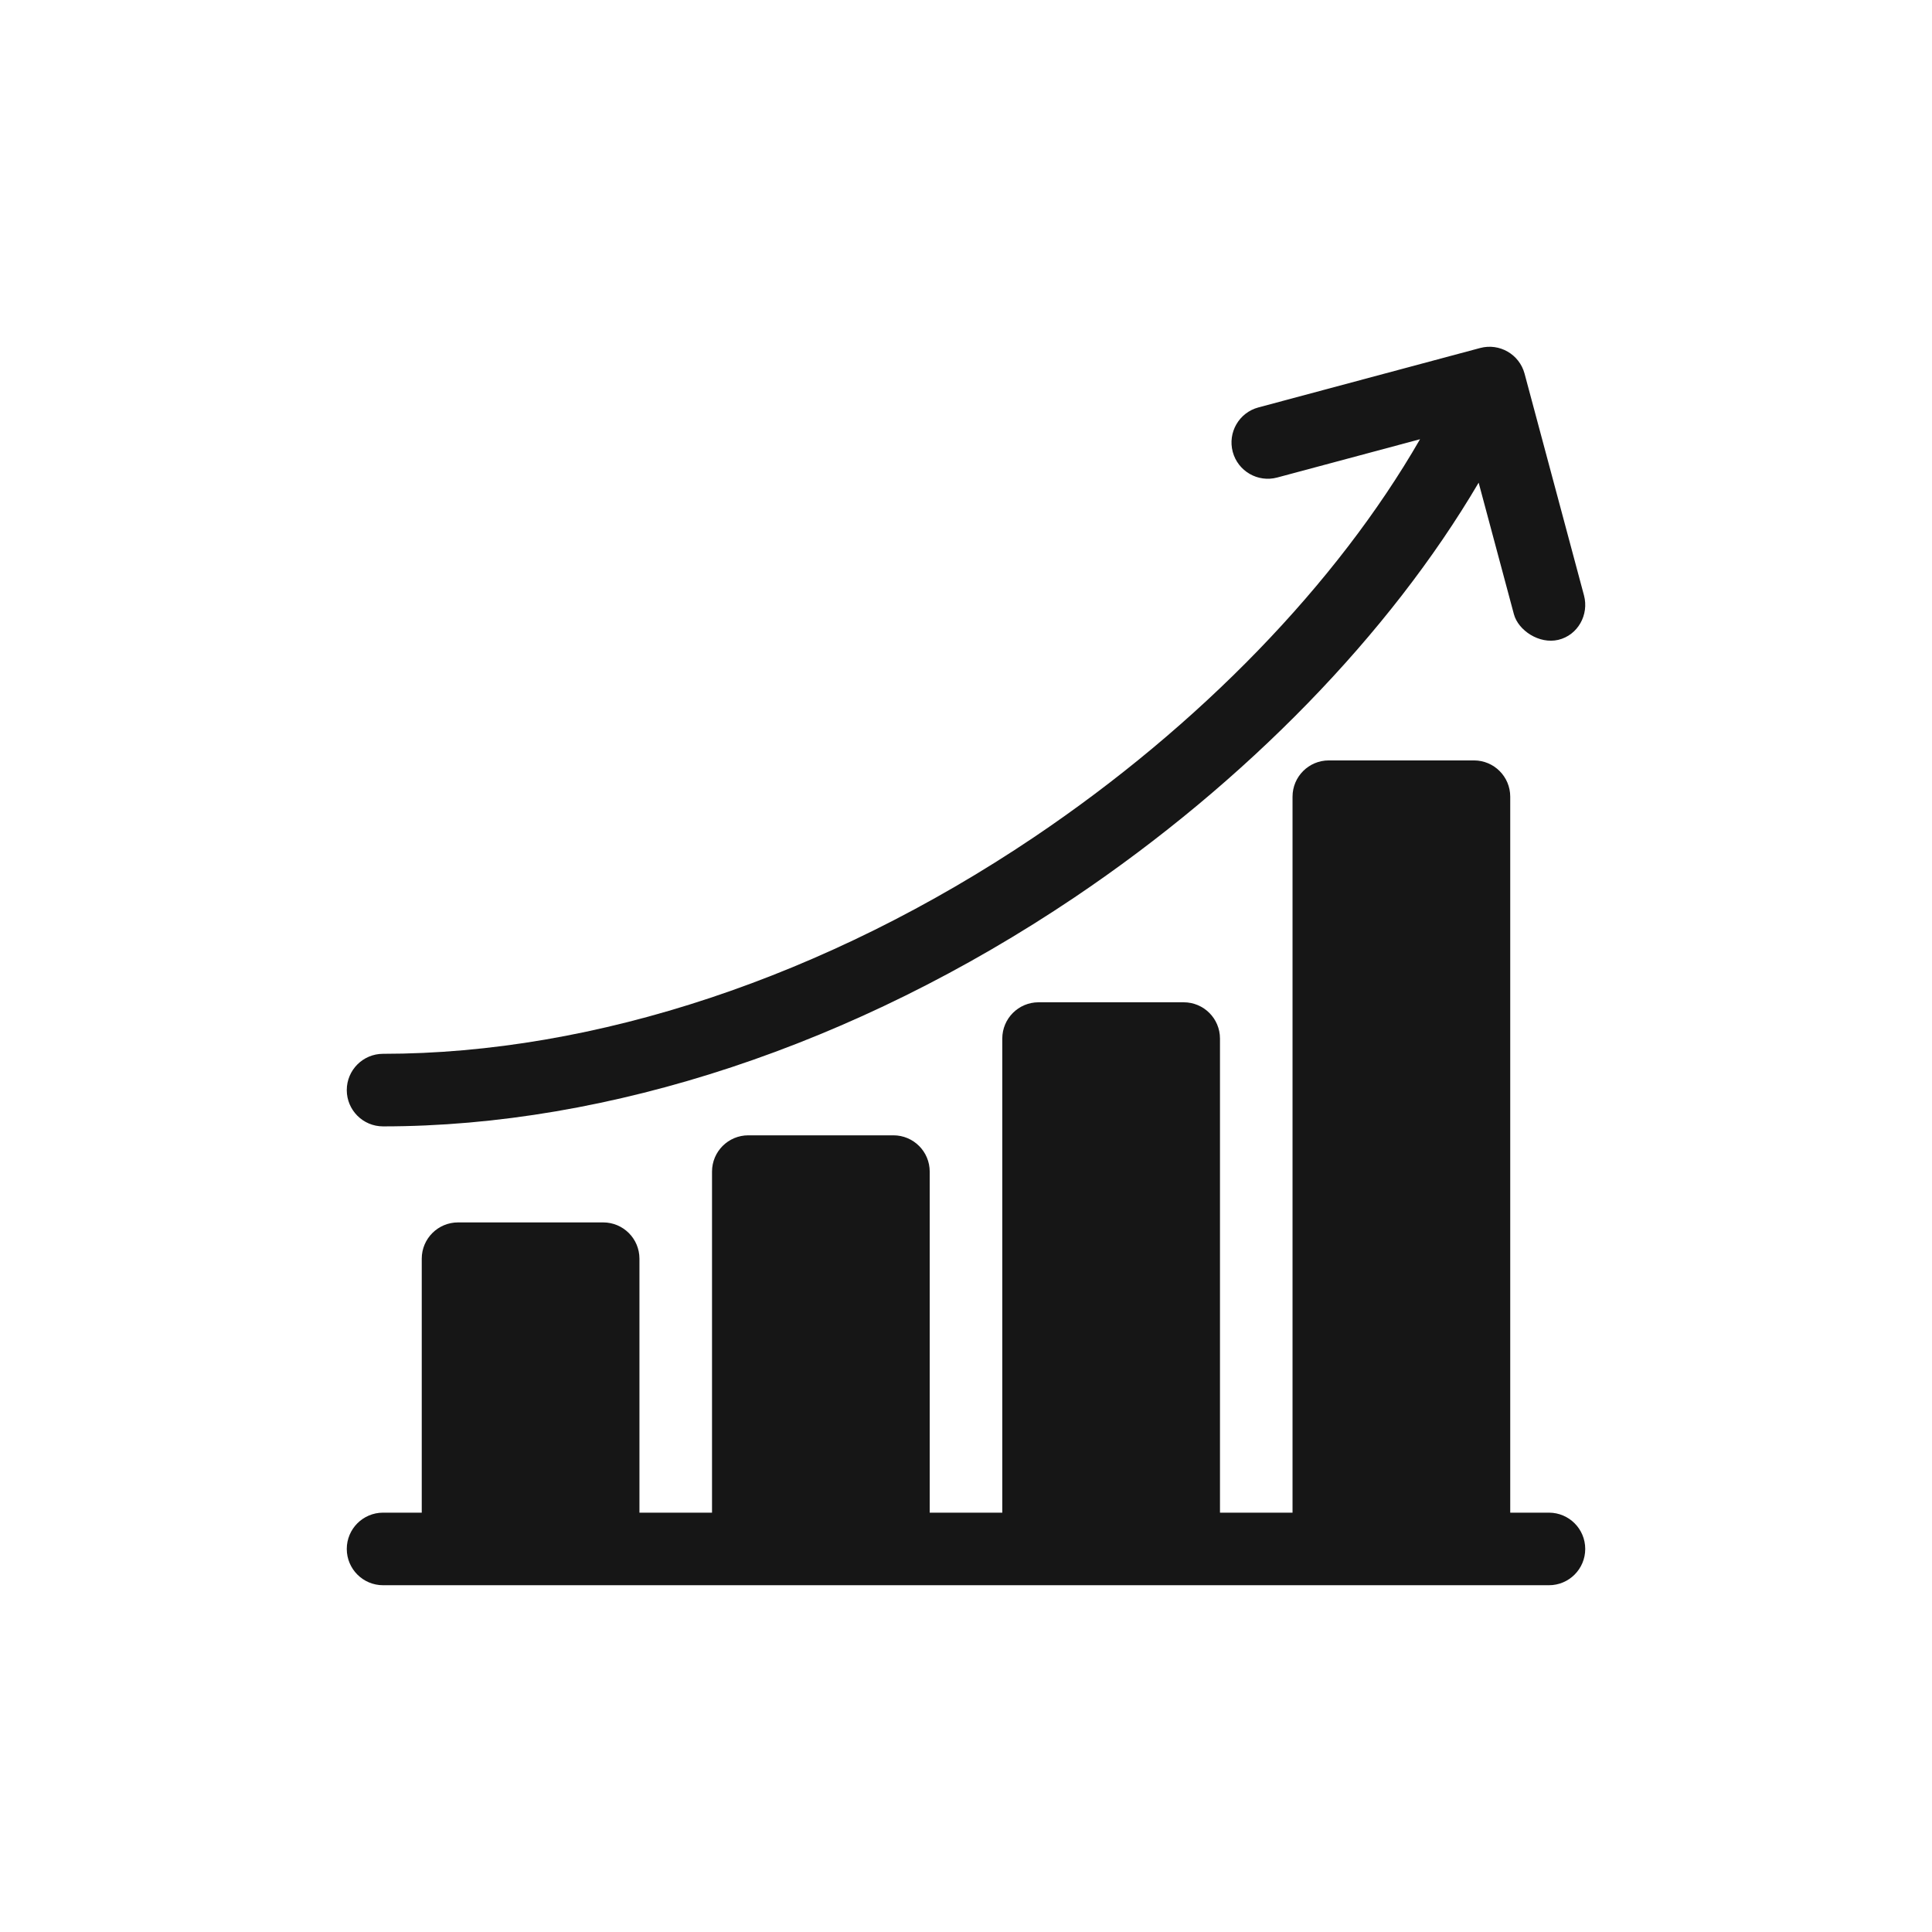 <svg width="78" height="78" viewBox="0 0 78 78" fill="none" xmlns="http://www.w3.org/2000/svg">
<rect width="78" height="78" fill="white"/>
<path d="M62.535 61.07H60.972V32.164C60.972 31.355 60.316 30.7 59.508 30.7H53.648C52.839 30.7 52.183 31.355 52.183 32.164V61.07H49.254V41.93C49.254 41.121 48.598 40.465 47.789 40.465H41.929C41.12 40.465 40.465 41.121 40.465 41.93V61.07H37.535V47.301C37.535 46.492 36.879 45.836 36.07 45.836H30.211C29.402 45.836 28.746 46.492 28.746 47.301V61.07H25.816V50.816C25.816 50.008 25.16 49.352 24.352 49.352H18.492C17.683 49.352 17.027 50.008 17.027 50.816V61.07H15.465C14.656 61.07 14 61.726 14 62.535C14 63.344 14.656 64 15.465 64H62.535C63.344 64 64 63.344 64 62.535C64 61.726 63.344 61.07 62.535 61.07Z" fill="#161616"/>
<path d="M15.465 45.475C24.607 45.475 34.521 42.192 43.381 36.23C50.32 31.56 56.104 25.595 59.697 19.487L61.12 24.796C61.295 25.451 62.142 26.016 62.914 25.832C63.701 25.645 64.159 24.82 63.95 24.038L61.551 15.086C61.342 14.305 60.539 13.841 59.757 14.05L50.805 16.449C50.023 16.658 49.56 17.462 49.769 18.243C49.979 19.024 50.782 19.488 51.563 19.279L57.33 17.733C53.978 23.558 48.438 29.295 41.746 33.799C33.364 39.439 24.031 42.545 15.465 42.545C14.656 42.545 14 43.201 14 44.01C14 44.819 14.656 45.475 15.465 45.475Z" fill="#161616"/>
</svg>
